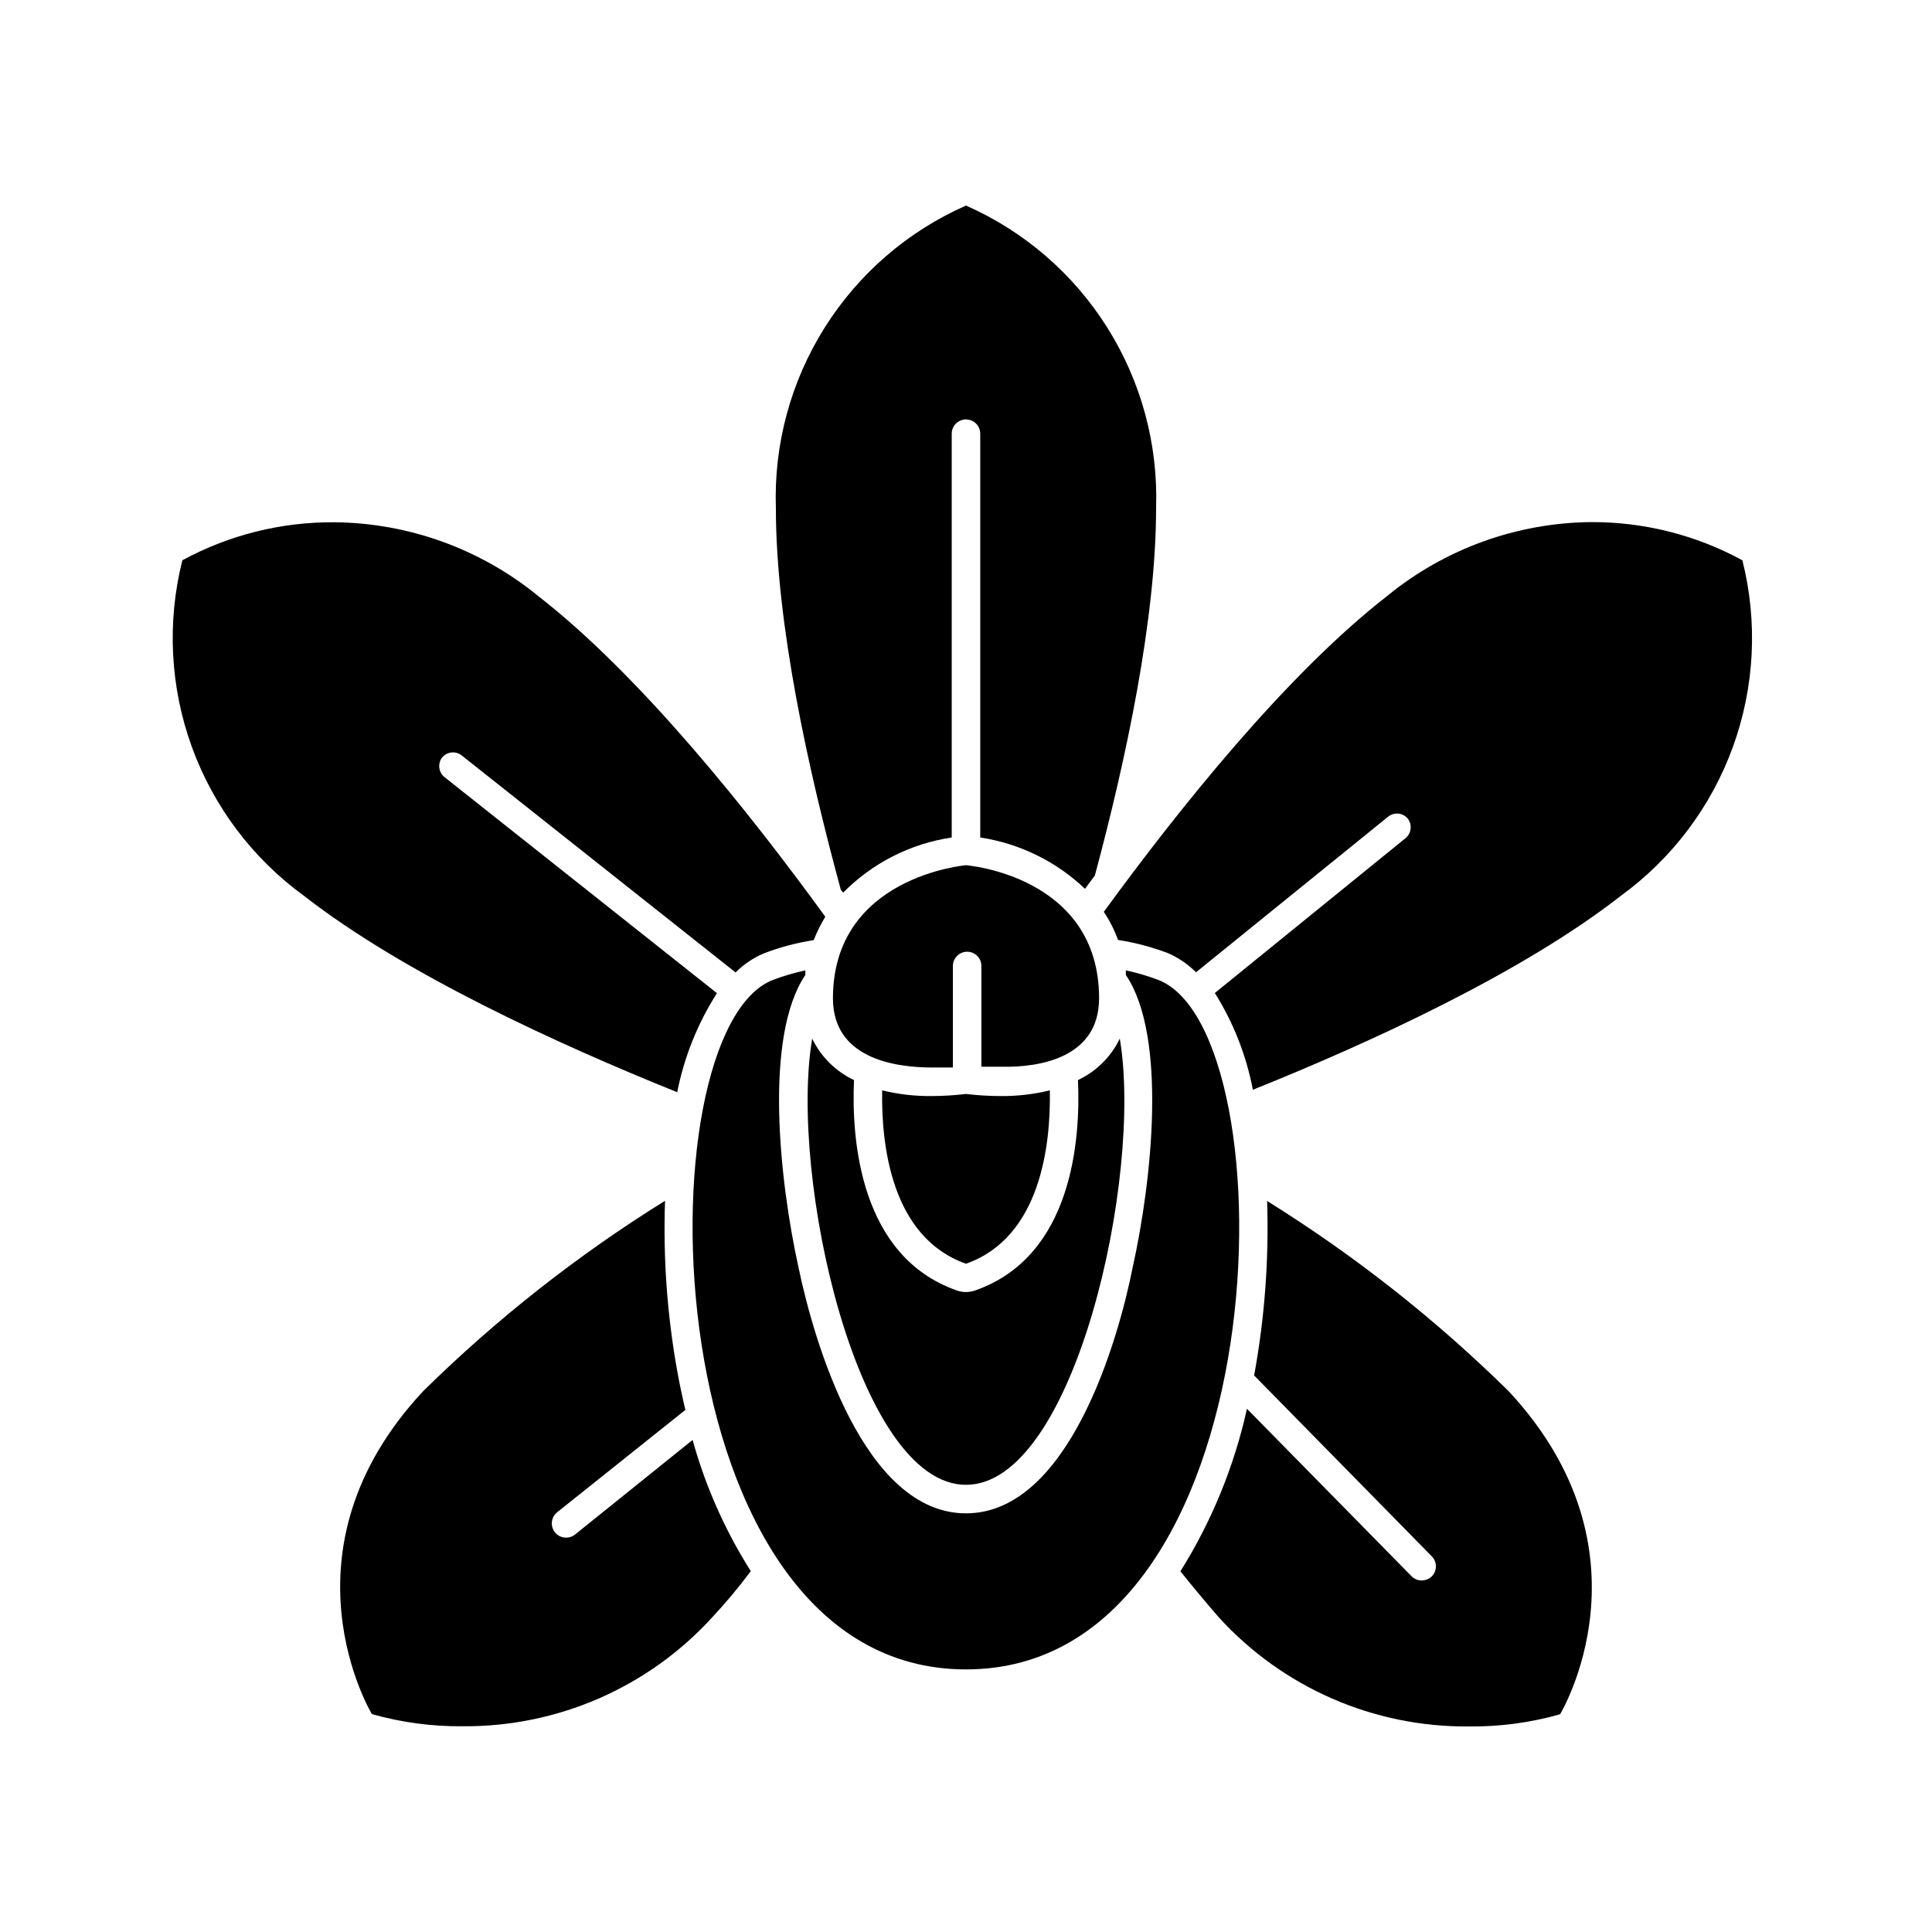 <?xml version="1.0" encoding="UTF-8"?>
<!-- Uploaded to: SVG Repo, www.svgrepo.com, Generator: SVG Repo Mixer Tools -->
<svg fill="#000000" width="800px" height="800px" version="1.1" viewBox="144 144 512 512" xmlns="http://www.w3.org/2000/svg">
 <g>
  <path d="m367.45 380.55c7.758-7.852 17.852-12.98 28.766-14.609v-107.01c0-2.09 1.691-3.781 3.781-3.781 2.086 0 3.777 1.691 3.777 3.781v107.01c10.43 1.582 20.121 6.328 27.758 13.602l2.621-3.527c8.262-30.781 16.223-68.012 16.223-97.387 0.559-16.859-3.938-33.504-12.918-47.789-8.977-14.285-22.023-25.559-37.461-32.363-15.438 6.805-28.488 18.078-37.465 32.363-8.98 14.285-13.477 30.93-12.918 47.789 0 30.684 8.617 69.629 17.23 101.22z"/>
  <path d="m334 407.2-72.297-57.332c-1.469-1.277-1.73-3.453-0.605-5.039 0.617-0.789 1.523-1.301 2.519-1.414 0.996-0.113 1.992 0.18 2.769 0.809l72.547 57.484h0.004c2.137-2.144 4.668-3.856 7.457-5.039 4.277-1.645 8.719-2.828 13.25-3.523 0.84-2.152 1.867-4.227 3.07-6.199-20.152-27.762-48.969-63.883-76.023-84.941-15.262-12.5-34.332-19.414-54.059-19.598-14.07-0.109-27.941 3.359-40.305 10.074-4.121 16.359-3.246 33.578 2.508 49.438 5.758 15.859 16.133 29.629 29.785 39.535 26.449 20.605 67.309 39.297 98.848 51.992v0.004c1.84-9.332 5.414-18.234 10.531-26.25z"/>
  <path d="m296.36 550.69c-0.672 0.535-1.508 0.82-2.367 0.805-1.609-0.004-3.035-1.027-3.559-2.551-0.52-1.52-0.023-3.207 1.242-4.199l33.957-27.105c-0.754-3.176-1.461-6.449-2.117-10.078v0.004c-2.707-14.953-3.805-30.156-3.273-45.344-23.141 14.379-44.617 31.273-64.035 50.383-39.75 42.523-13.652 85.648-13.652 85.648v-0.004c7.863 2.234 16.008 3.32 24.184 3.227 25.172 0.172 49.227-10.383 66.148-29.02 3.477-3.727 6.902-7.809 10.078-12.09v-0.004c-6.82-10.766-12.016-22.48-15.418-34.762z"/>
  <path d="m476.32 508.47 47.105 47.961h0.004c1.473 1.477 1.473 3.867 0 5.344-0.723 0.68-1.68 1.059-2.672 1.055-1.004 0.008-1.965-0.395-2.672-1.105l-43.629-44.387c-3.375 15.258-9.34 29.828-17.633 43.074 3.426 4.281 6.852 8.363 10.078 12.09v0.004c16.965 18.691 41.105 29.25 66.352 29.02 8.172 0.094 16.316-0.992 24.18-3.227 0 0 26.098-42.977-13.652-85.648-19.41-19.094-40.867-35.988-63.984-50.379 0.504 15.273-0.609 30.555-3.324 45.594z"/>
  <path d="m565.65 282.36c-19.727 0.184-38.797 7.098-54.059 19.598-26.652 20.758-54.965 56.125-75.066 83.684h-0.004c1.547 2.328 2.816 4.832 3.781 7.457 4.543 0.703 9.004 1.883 13.301 3.523 2.738 1.215 5.234 2.922 7.356 5.039l50.883-41.211c0.773-0.637 1.766-0.938 2.762-0.832 0.996 0.105 1.906 0.605 2.527 1.387 1.137 1.574 0.898 3.75-0.555 5.039l-50.633 41.109c4.926 7.848 8.344 16.543 10.078 25.645 31.488-12.645 71.441-31.035 97.438-51.34 13.656-9.906 24.027-23.676 29.785-39.535 5.754-15.859 6.629-33.078 2.508-49.438-12.301-6.703-26.094-10.184-40.102-10.125z"/>
  <path d="m450.93 403.68c-2.789-1.051-5.652-1.895-8.566-2.519v1.211c11.035 16.324 6.902 54.562 1.812 77.484-3.875 19.598-17.078 65.195-44.18 65.195-27.105 0-40.305-45.594-44.387-65.191-5.039-22.922-9.219-61.113 1.812-77.484v-1.211-0.004c-2.914 0.625-5.777 1.469-8.562 2.519-35.168 13.602-32.445 182.73 51.137 182.73s86.301-169.13 50.934-182.73z"/>
  <path d="m359.24 419.24c-6.199 36.426 11.988 118.25 40.758 118.25 28.766 0 46.953-81.82 40.758-118.24v-0.004c-2.324 4.828-6.238 8.703-11.086 10.984 0.707 15.617-1.41 46.652-27.156 55.723-1.621 0.605-3.41 0.605-5.035 0-25.746-9.07-27.859-40.305-27.156-55.723-4.848-2.281-8.758-6.156-11.082-10.984z"/>
  <path d="m400 433.91c-3.027 0.359-6.074 0.547-9.121 0.555-4.41 0.047-8.812-0.461-13.098-1.512-0.25 14.359 2.367 38.945 22.219 45.949 19.852-7.004 22.469-31.59 22.219-45.949h-0.004c-4.285 1.051-8.684 1.559-13.098 1.512-3.047-0.008-6.094-0.195-9.117-0.555z"/>
  <path d="m435.27 408.56c0-32.547-35.266-35.266-35.266-35.266s-35.266 2.922-35.266 35.266c0 15.719 15.871 18.34 26.348 18.34h5.441c-0.023-0.152-0.023-0.305 0-0.453v-26.449c0-2.09 1.691-3.781 3.777-3.781 2.086 0 3.777 1.691 3.777 3.781v26.25-0.004c0.023 0.152 0.023 0.305 0 0.453h5.441c10.078 0.203 25.746-2.418 25.746-18.137z"/>
 </g>
</svg>